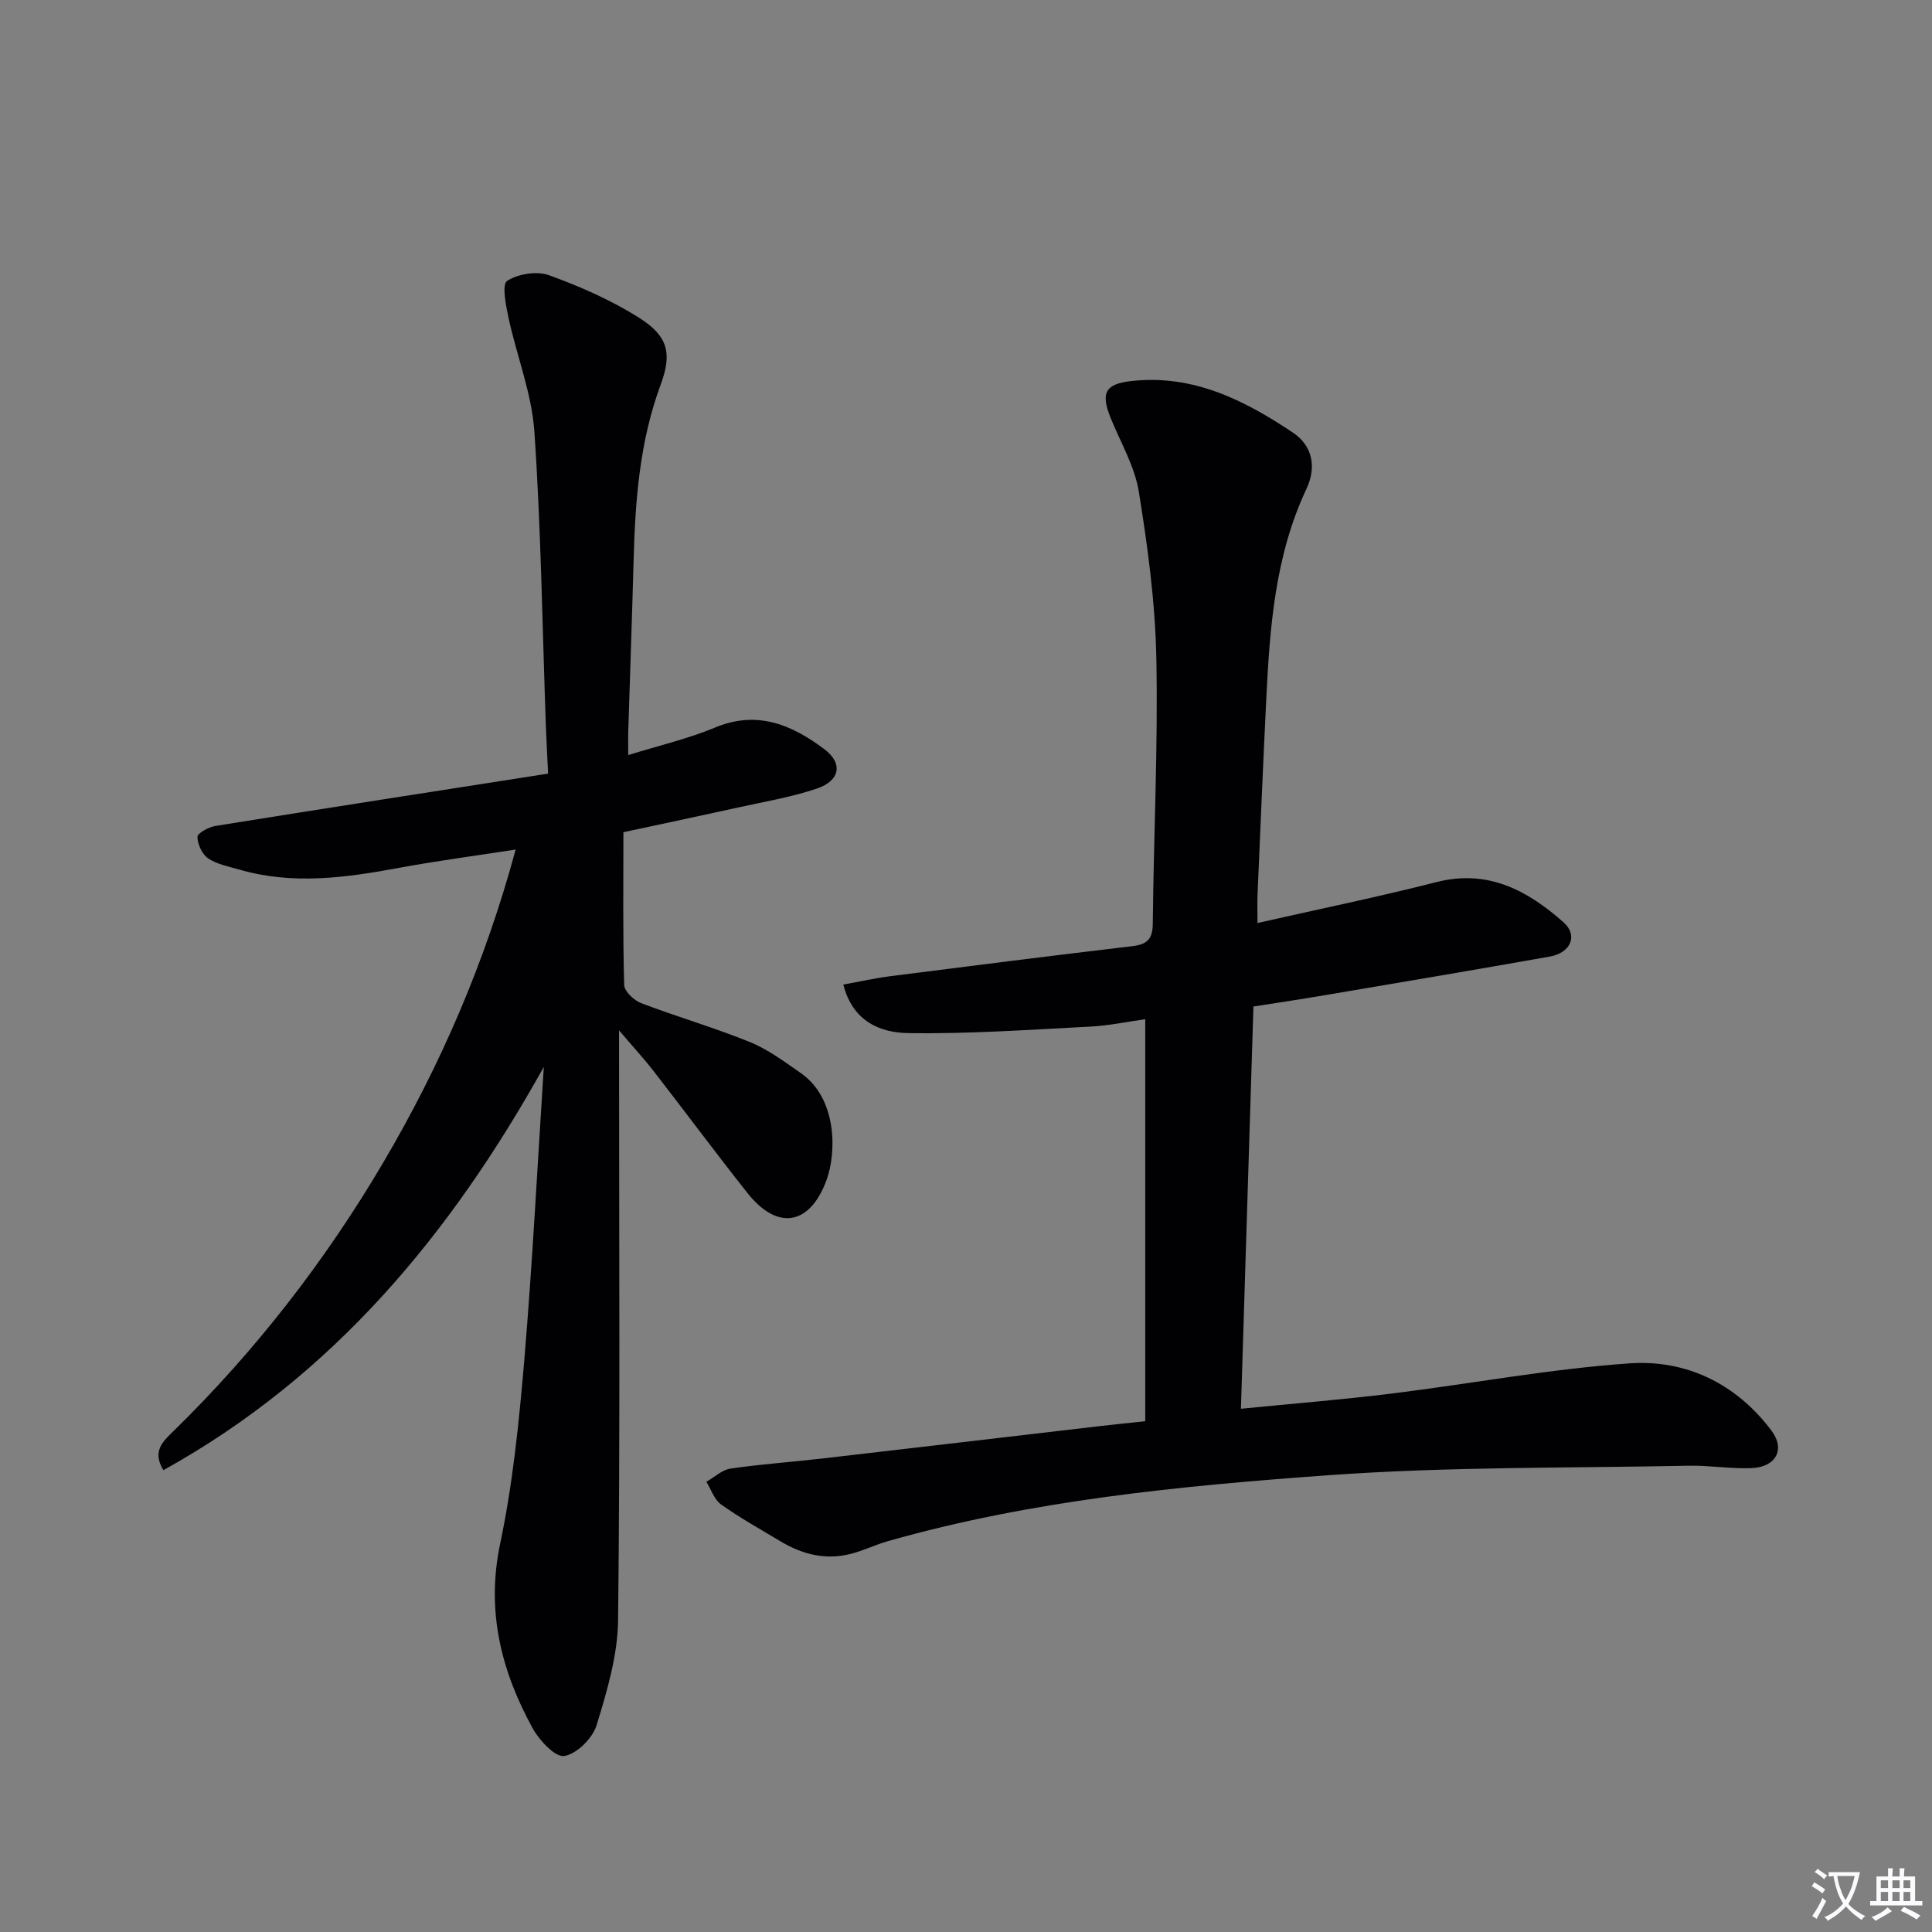 <svg enable-background="new 0 0 400 400" viewBox="0 0 400 400" xmlns="http://www.w3.org/2000/svg"><rect x="0" y="0" width="400" height="400" fill="#808080" stroke="none"/><path d="m377.9 391.2c-.2.3-.4.5-.6.8-.7-.6-1.4-1-2.2-1.5.2-.3.4-.5.5-.8.6.4 1.4.8 2.3 1.5zm-1.8 6.1c-.2-.2-.5-.4-.9-.6.4-.6.8-1.2 1.2-1.9s.7-1.3.9-1.9c.3.3.5.5.8.7-.7 1.3-1.4 2.6-2 3.7zm2.2-9c-.3.3-.5.5-.6.8-.6-.6-1.3-1.1-2-1.5.3-.3.5-.5.6-.7.6.5 1.3.9 2 1.4zm.3.2v-.9h2 4.5c-.3 1.3-.6 2.5-1 3.6s-.9 2.1-1.4 3c.4.5 1 1 1.6 1.4s1.2.8 1.9 1.1c-.3.2-.5.4-.8.8-.4-.3-1-.7-1.6-1.2s-1.2-1.1-1.6-1.6c-.5.6-1.1 1.1-1.7 1.6s-1.4.9-2.1 1.4c-.1-.3-.3-.5-.7-.8.6-.2 1.2-.5 1.9-1s1.4-1.1 2-1.8c-.5-.8-.9-1.6-1.2-2.5s-.6-2-.8-3.2c-.4.1-.7.1-1 .1zm2.5 2.7c.3 1 .7 1.7 1 2.2.3-.5.6-1.1 1-2s.6-1.9.9-3h-3.2-.4c.1.9.3 1.8.7 2.8z" fill="#fbfafc"/><path d="m396.5 388.5v1.5 3.6h1.5v.9c-.4 0-1 0-1.7 0h-7.9c-.5 0-.9 0-1.2 0v-.9h1.3v-3.5c0-.7 0-1.2 0-1.6h2.4c0-.8 0-1.4 0-1.7h1c0 .3-.1.8-.1 1.7h1.5c0-.8 0-1.4 0-1.7h1c0 .3-.1.9-.1 1.7zm-8.2 9.2c-.2-.3-.5-.5-.8-.8.8-.3 1.4-.6 1.9-.9s1-.7 1.4-1.1c.3.3.6.5.9.8-1.6 1-2.8 1.6-3.4 2zm2.6-6.8v-1.6h-1.5v1.6zm0 2.7v-1.9h-1.5v1.9zm2.4-2.7v-1.6h-1.5v1.6zm0 2.7v-1.9h-1.5v1.9zm.2 2 .7-.8c.4.2.9.5 1.6.8s1.3.7 1.8 1c-.3.3-.5.5-.8.8-.4-.3-1.5-1-3.3-1.8zm2-4.7v-1.6h-1.4v1.6zm0 2.7v-1.9h-1.4v1.9z" fill="#fbfafc"/><g fill="#010103"><path d="m112.59 220.89c-19.23 34.54-43.52 63.97-78.76 83.49-2.38-3.87-.13-5.93 2.01-8.01 17.02-16.62 31.52-35.32 43.54-55.73 11.82-20.08 21.08-41.43 27.38-64.75-8.27 1.28-16.25 2.33-24.15 3.79-11.01 2.04-21.97 3.57-33.01.37-2.22-.64-4.64-1.08-6.49-2.32-1.25-.84-2.22-2.93-2.23-4.46 0-.78 2.33-2.04 3.74-2.27 22.75-3.66 45.53-7.18 68.86-10.83-.18-3.82-.36-6.89-.47-9.96-.72-20.28-.99-40.58-2.37-60.81-.54-7.96-3.66-15.72-5.36-23.62-.55-2.57-1.4-6.9-.29-7.62 2.26-1.47 6.15-2.09 8.68-1.18 6.49 2.36 12.96 5.19 18.77 8.89 5.87 3.74 6.73 7.32 4.36 13.73-4.42 11.9-5.3 24.26-5.63 36.75-.31 11.64-.73 23.28-1.09 34.92-.05 1.46-.01 2.93-.01 5.06 6.36-1.98 12.37-3.36 17.98-5.7 8.75-3.65 15.92-.56 22.65 4.5 3.86 2.91 3.24 6.5-1.56 8.13-5.15 1.75-10.59 2.66-15.93 3.84-7.92 1.75-15.86 3.42-24.14 5.2 0 10.68-.13 21.16.16 31.63.04 1.31 2.01 3.18 3.49 3.75 7.44 2.84 15.13 5.06 22.5 8.05 3.78 1.53 7.18 4.08 10.58 6.44 7.48 5.19 7.48 16.36 5.28 22.27-3.48 9.32-10.16 10.35-16.33 2.56-6.61-8.35-12.95-16.9-19.48-25.31-1.91-2.46-4.03-4.76-7.1-8.36v6.61c0 38.49.23 76.98-.2 115.46-.08 7.3-2.28 14.71-4.45 21.78-.83 2.7-4.1 5.96-6.69 6.38-1.87.31-5.18-3.23-6.56-5.76-6.53-11.91-9.65-24.29-6.71-38.23 2.62-12.47 3.91-25.27 4.99-37.99 1.7-20.22 2.73-40.47 4.04-60.69z"/><path d="m237.11 211.02c-3.64.5-7.52 1.33-11.43 1.53-12.55.64-25.12 1.54-37.67 1.34-5.69-.09-11.46-2.34-13.41-10.05 3.52-.63 6.69-1.35 9.89-1.75 16.63-2.12 33.26-4.23 49.9-6.19 3.02-.36 4.25-1.36 4.28-4.63.18-18.3 1.1-36.61.74-54.9-.22-11.55-1.78-23.14-3.63-34.57-.85-5.26-3.78-10.2-5.83-15.26-2.13-5.23-1.1-7.07 4.36-7.66 12.72-1.39 23.33 3.96 33.39 10.7 4.13 2.77 4.85 7.23 2.81 11.58-6.54 13.88-7.62 28.76-8.35 43.71-.66 13.45-1.22 26.9-1.8 40.35-.07 1.63-.01 3.26-.01 5.88 12.67-2.87 24.93-5.38 37.05-8.47 10.66-2.72 18.85 1.73 26.29 8.3 3.08 2.72 1.56 6.33-2.84 7.12-15.67 2.78-31.37 5.42-47.07 8.08-4.57.78-9.16 1.46-14.27 2.26-.86 27.64-1.71 55.17-2.59 83.28 10.74-1.07 20.92-1.88 31.05-3.13 16.47-2.03 32.86-5.12 49.38-6.27 11.74-.82 22.1 4.19 29.42 13.93 2.91 3.87.93 7.56-4.15 7.76-4.29.17-8.62-.58-12.93-.5-24.95.51-49.97.18-74.83 1.98-30.6 2.22-61.23 5.17-90.96 13.62-2.7.77-5.27 2.05-7.99 2.71-5.12 1.25-9.9 0-14.34-2.67-4.13-2.48-8.36-4.83-12.28-7.62-1.41-1-2.05-3.09-3.05-4.69 1.67-.95 3.26-2.48 5.03-2.74 6.4-.93 12.88-1.37 19.31-2.12 19.13-2.21 38.26-4.47 57.39-6.7 2.78-.32 5.57-.6 9.14-.98 0-27.76 0-55.28 0-83.23z"/></g></svg>